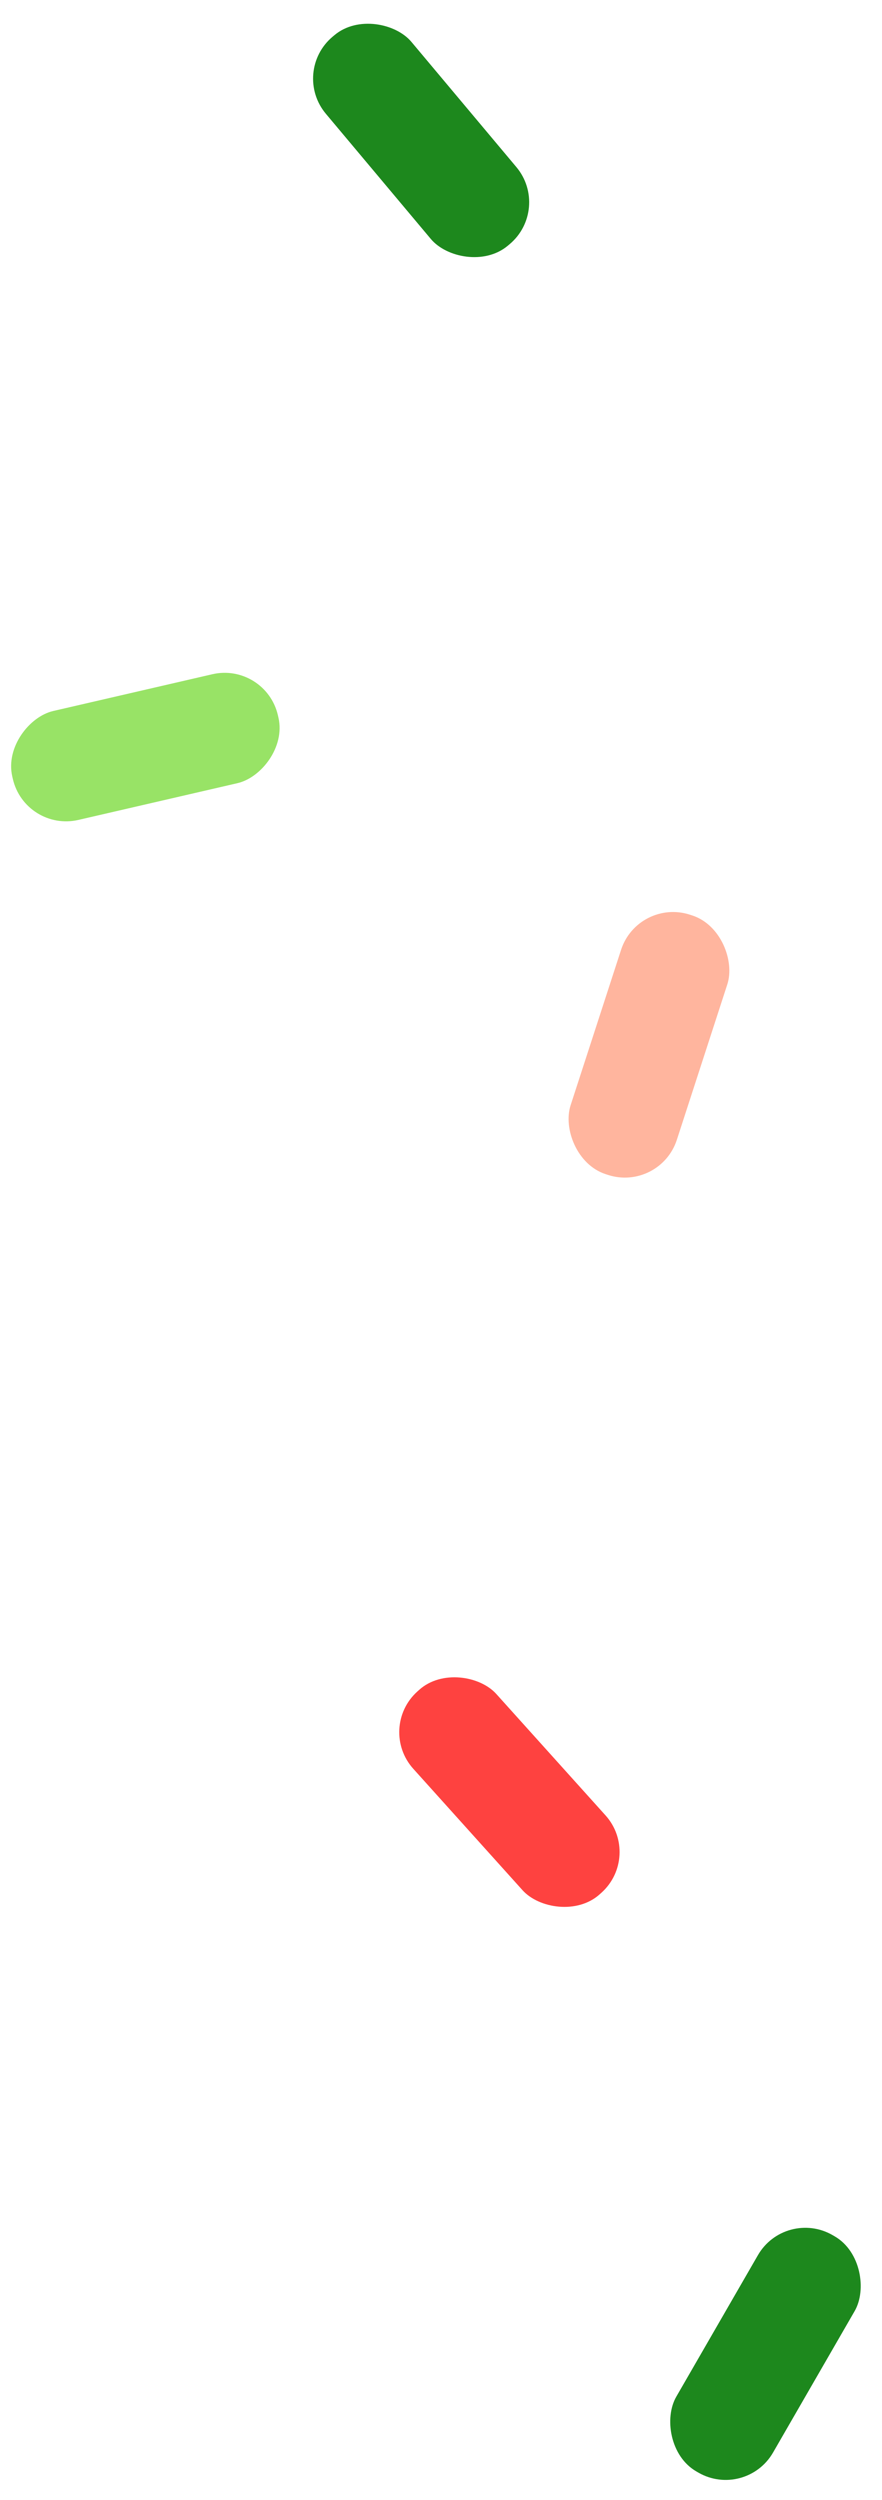 <svg xmlns="http://www.w3.org/2000/svg" width="258.15" height="731.067" viewBox="0 0 258.15 731.067">
  <g id="top_bg_03" transform="translate(-81.747 -2859.433)">
    <rect id="長方形_192" data-name="長方形 192" width="32.696" height="79.783" rx="16" transform="translate(166.84 2880.45) rotate(-40)" fill="#1d881d"/>
    <rect id="長方形_190" data-name="長方形 190" width="32.696" height="79.783" rx="16" transform="translate(268.469 3121.978) rotate(18)" fill="#ffb59e"/>
    <rect id="長方形_189" data-name="長方形 189" width="32.696" height="79.783" rx="16" transform="translate(311.581 3505.058) rotate(30)" fill="#1d881d"/>
    <rect id="長方形_191" data-name="長方形 191" width="32.696" height="79.783" rx="16" transform="translate(192.005 3364.794) rotate(-42)" fill="#fe4240"/>
    <rect id="長方形_193" data-name="長方形 193" width="32.696" height="79.783" rx="16" transform="translate(89.102 3102.805) rotate(-103)" fill="#98e366"/>
  </g>
</svg>
